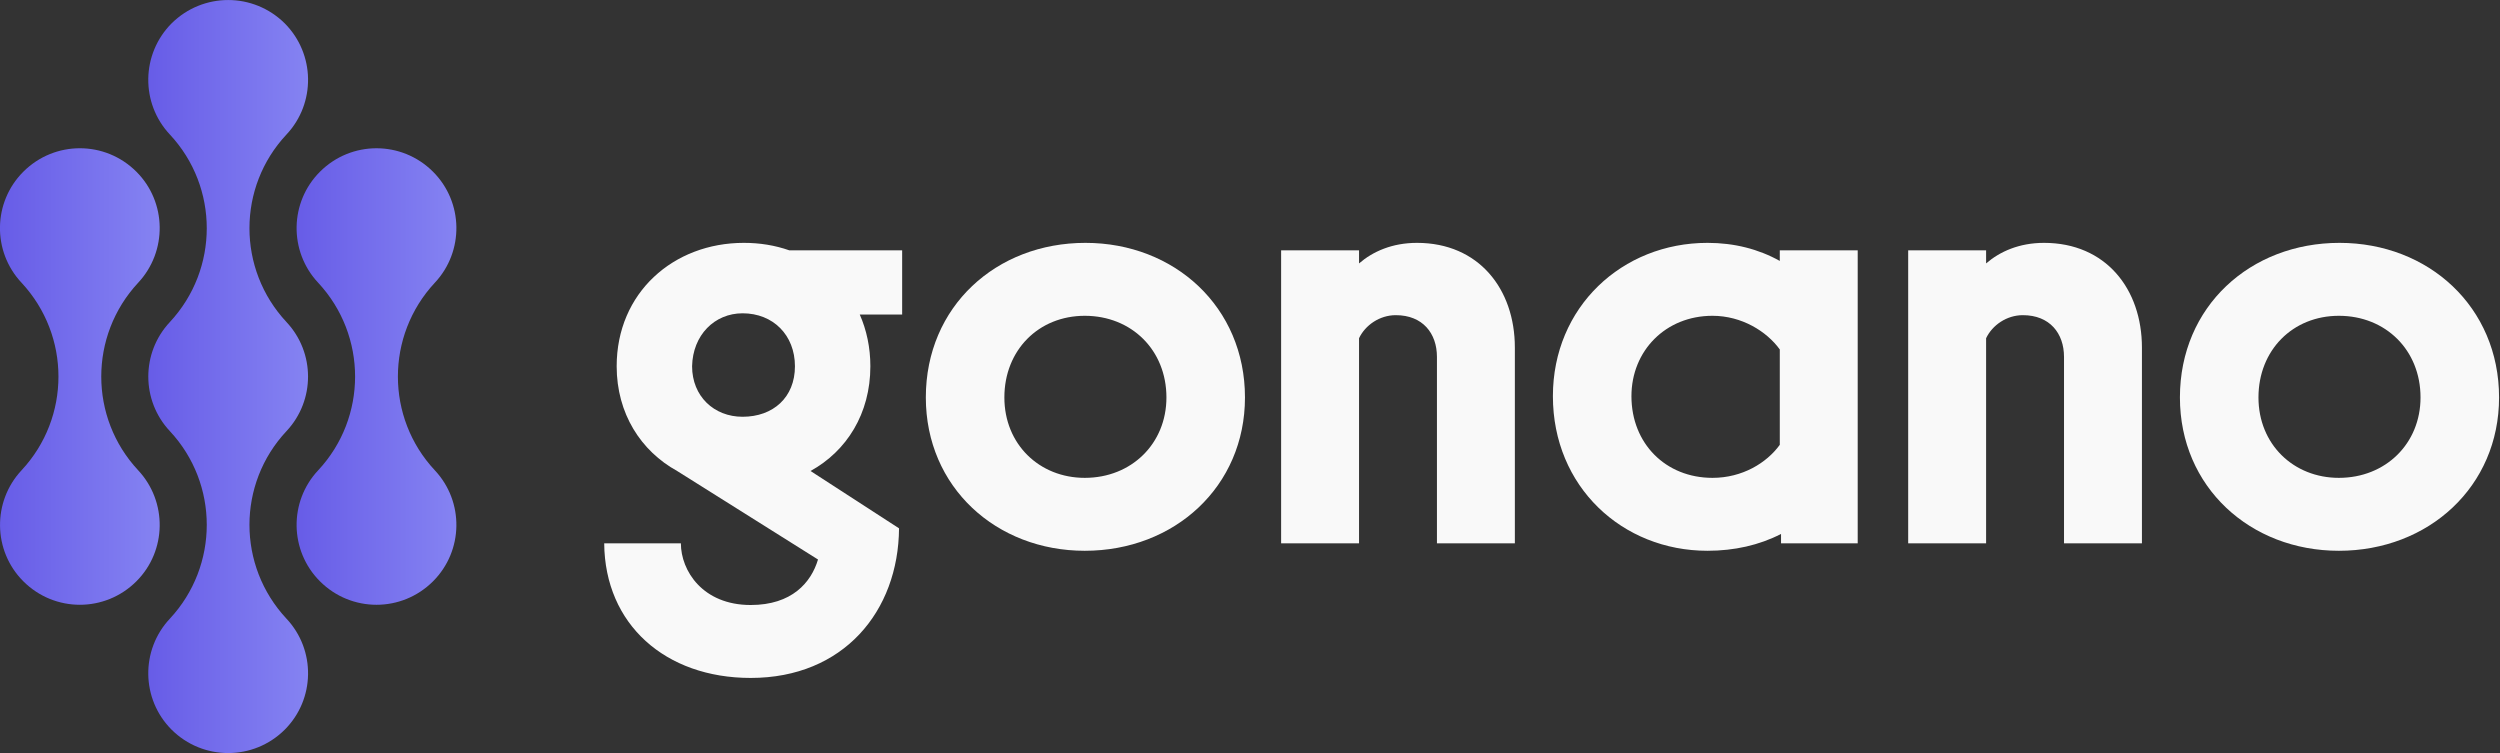 <?xml version="1.0" encoding="UTF-8" standalone="no"?>
<!DOCTYPE svg PUBLIC "-//W3C//DTD SVG 1.1//EN" "http://www.w3.org/Graphics/SVG/1.1/DTD/svg11.dtd">
<svg width="100%" height="100%" viewBox="0 0 1112 335" version="1.1" xmlns="http://www.w3.org/2000/svg" xmlns:xlink="http://www.w3.org/1999/xlink" xml:space="preserve" xmlns:serif="http://www.serif.com/" style="fill-rule:evenodd;clip-rule:evenodd;stroke-linejoin:round;stroke-miterlimit:2;">
    <rect x="0" y="0" width="1112" height="335" fill="#333333" stroke="none"/>
    <g transform="matrix(1,0,0,1,-5662.03,-956)">
        <g transform="matrix(2,0,0,2,4360.5,0)">
            <g transform="matrix(1,0,0,1,804.687,601.326)">
                <path d="M0,-41.866C0,-35.212 4.853,-30.637 11.229,-30.637C18.021,-30.637 22.873,-34.934 22.873,-41.866C22.873,-48.797 18.021,-53.649 11.229,-53.649C4.99,-53.649 0.139,-48.797 0,-41.866M46.717,-67.65L46.717,-53.372L37.29,-53.372C38.815,-49.906 39.647,-46.024 39.647,-41.866C39.647,-31.33 34.38,-23.012 26.339,-18.577L46.024,-5.823C45.886,12.614 33.687,27.447 13.03,27.447C-5.961,27.447 -19.407,15.526 -19.546,-2.496L-2.495,-2.496C-2.495,3.604 2.356,11.228 13.03,11.228C22.181,11.228 26.478,6.238 28.003,1.109L-3.327,-18.577C-11.367,-23.012 -16.774,-31.33 -16.774,-41.866C-16.774,-58.223 -4.159,-69.313 11.506,-69.313C15.11,-69.313 18.437,-68.76 21.626,-67.65L46.717,-67.65Z" style="fill:rgb(249,249,249);fill-rule:nonzero;"/>
            </g>
        </g>
        <g transform="matrix(2,0,0,2,4360.5,0)">
            <g transform="matrix(1,0,0,1,910.18,566.115)">
                <path d="M0,0.277C0,-10.258 -7.764,-17.883 -18.16,-17.883C-28.418,-17.883 -36.043,-10.258 -36.043,0.277C-36.043,10.673 -28.279,18.16 -18.16,18.16C-7.764,18.16 0,10.536 0,0.277M-53.51,0.277C-53.51,-19.962 -37.846,-34.102 -18.021,-34.102C1.803,-34.102 17.467,-19.824 17.467,0.277C17.467,20.1 1.803,34.379 -18.16,34.379C-37.846,34.379 -53.51,20.239 -53.51,0.277" style="fill:rgb(249,249,249);fill-rule:nonzero;"/>
            </g>
        </g>
        <g transform="matrix(2,0,0,2,4360.5,0)">
            <g transform="matrix(1,0,0,1,987.67,575.541)">
                <path d="M0,-20.239L0,23.289L-17.328,23.289L-17.328,-18.16C-17.328,-23.427 -20.517,-27.448 -26.478,-27.448C-30.082,-27.448 -33.271,-25.23 -34.656,-22.319L-34.656,23.289L-51.984,23.289L-51.984,-41.865L-34.656,-41.865L-34.656,-38.954C-31.607,-41.588 -27.31,-43.528 -21.764,-43.528C-8.041,-43.528 0,-33.27 0,-20.239" style="fill:rgb(249,249,249);fill-rule:nonzero;"/>
            </g>
        </g>
        <g transform="matrix(2,0,0,2,4360.5,0)">
            <g transform="matrix(1,0,0,1,1046.59,555.579)">
                <path d="M0,21.348L0,0.139C-2.911,-3.881 -8.456,-7.347 -14.972,-7.347C-25.368,-7.347 -32.993,0.415 -32.993,10.535C-32.993,21.072 -25.368,28.696 -14.972,28.696C-8.317,28.696 -2.911,25.369 0,21.348M0,-21.903L17.328,-21.903L17.328,43.251L0.277,43.251L0.277,41.172C-4.575,43.667 -10.12,44.914 -16.081,44.914C-35.072,44.914 -50.46,30.636 -50.46,10.535C-50.46,-9.288 -35.072,-23.566 -16.081,-23.566C-10.12,-23.566 -4.713,-22.18 0,-19.547L0,-21.903Z" style="fill:rgb(249,249,249);fill-rule:nonzero;"/>
            </g>
        </g>
        <g transform="matrix(2,0,0,2,4360.5,0)">
            <g transform="matrix(1,0,0,1,1127.13,575.541)">
                <path d="M0,-20.239L0,23.289L-17.328,23.289L-17.328,-18.16C-17.328,-23.427 -20.517,-27.448 -26.478,-27.448C-30.082,-27.448 -33.271,-25.23 -34.656,-22.319L-34.656,23.289L-51.984,23.289L-51.984,-41.865L-34.656,-41.865L-34.656,-38.954C-31.606,-41.588 -27.31,-43.528 -21.765,-43.528C-8.04,-43.528 0,-33.27 0,-20.239" style="fill:rgb(249,249,249);fill-rule:nonzero;"/>
            </g>
        </g>
        <g transform="matrix(2,0,0,2,4360.5,0)">
            <g transform="matrix(1,0,0,1,1189.09,566.115)">
                <path d="M0,0.277C0,-10.258 -7.763,-17.883 -18.159,-17.883C-28.418,-17.883 -36.042,-10.258 -36.042,0.277C-36.042,10.673 -28.279,18.16 -18.159,18.16C-7.763,18.16 0,10.536 0,0.277M-53.51,0.277C-53.51,-19.962 -37.845,-34.102 -18.021,-34.102C1.803,-34.102 17.467,-19.824 17.467,0.277C17.467,20.1 1.803,34.379 -18.159,34.379C-37.845,34.379 -53.51,20.239 -53.51,0.277" style="fill:rgb(249,249,249);fill-rule:nonzero;"/>
            </g>
        </g>
        <g transform="matrix(2,0,0,2,4360.5,0)">
            <g transform="matrix(35.525,0,0,-35.525,683.747,563.478)">
                <path d="M0.146,2.26C-0.045,2.068 -0.049,1.76 0.135,1.564L0.135,1.564C0.443,1.234 0.443,0.721 0.135,0.39L0.135,0.39C-0.045,0.198 -0.045,-0.101 0.135,-0.293L0.135,-0.293C0.443,-0.623 0.443,-1.136 0.135,-1.467L0.135,-1.467C-0.049,-1.663 -0.045,-1.971 0.146,-2.162C0.342,-2.357 0.658,-2.357 0.854,-2.162C1.045,-1.971 1.049,-1.663 0.865,-1.467L0.865,-1.467C0.556,-1.136 0.556,-0.623 0.865,-0.293L0.865,-0.293C1.045,-0.101 1.045,0.198 0.865,0.39L0.865,0.39C0.556,0.721 0.556,1.234 0.865,1.564L0.865,1.564C1.049,1.76 1.045,2.068 0.854,2.26C0.756,2.357 0.628,2.406 0.5,2.406C0.372,2.406 0.244,2.357 0.146,2.26Z" style="fill:url(#_Linear1);fill-rule:nonzero;"/>
            </g>
        </g>
        <g transform="matrix(2,0,0,2,4360.5,0)">
            <g transform="matrix(35.525,0,0,-35.525,716.735,563.479)">
                <path d="M0.146,1.331C-0.045,1.14 -0.049,0.832 0.135,0.636L0.135,0.636C0.443,0.305 0.443,-0.208 0.135,-0.538L0.135,-0.538C-0.049,-0.734 -0.045,-1.042 0.146,-1.233C0.342,-1.429 0.658,-1.429 0.854,-1.233C1.045,-1.042 1.049,-0.734 0.865,-0.538L0.865,-0.538C0.557,-0.208 0.557,0.305 0.865,0.636L0.865,0.636C1.049,0.832 1.045,1.14 0.854,1.331C0.756,1.429 0.628,1.478 0.5,1.478C0.372,1.478 0.244,1.429 0.146,1.331Z" style="fill:url(#_Linear2);fill-rule:nonzero;"/>
            </g>
        </g>
        <g transform="matrix(2,0,0,2,4360.5,0)">
            <g transform="matrix(35.525,0,0,-35.525,650.763,563.477)">
                <path d="M0.146,1.331C-0.045,1.14 -0.049,0.832 0.135,0.636L0.135,0.636C0.443,0.305 0.443,-0.208 0.135,-0.538L0.135,-0.538C-0.048,-0.734 -0.045,-1.042 0.146,-1.233C0.342,-1.429 0.658,-1.429 0.854,-1.233C1.045,-1.042 1.048,-0.734 0.865,-0.538L0.865,-0.538C0.557,-0.208 0.557,0.305 0.865,0.636L0.865,0.636C1.048,0.832 1.045,1.14 0.854,1.331C0.756,1.429 0.628,1.478 0.5,1.478C0.372,1.478 0.244,1.429 0.146,1.331Z" style="fill:url(#_Linear3);fill-rule:nonzero;"/>
            </g>
        </g>
    </g>
    <defs>
        <linearGradient id="_Linear1" x1="0" y1="0" x2="1" y2="0" gradientUnits="userSpaceOnUse" gradientTransform="matrix(1,0,0,-1,0,0.049)"><stop offset="0" style="stop-color:rgb(103,92,231);stop-opacity:1"/><stop offset="1" style="stop-color:rgb(133,131,242);stop-opacity:1"/><stop offset="1" style="stop-color:rgb(133,131,242);stop-opacity:1"/></linearGradient>
        <linearGradient id="_Linear2" x1="0" y1="0" x2="1" y2="0" gradientUnits="userSpaceOnUse" gradientTransform="matrix(1,0,0,-1,0,0.049)"><stop offset="0" style="stop-color:rgb(103,92,231);stop-opacity:1"/><stop offset="1" style="stop-color:rgb(133,131,242);stop-opacity:1"/><stop offset="1" style="stop-color:rgb(133,131,242);stop-opacity:1"/></linearGradient>
        <linearGradient id="_Linear3" x1="0" y1="0" x2="1" y2="0" gradientUnits="userSpaceOnUse" gradientTransform="matrix(1,0,0,-1,0,0.049)"><stop offset="0" style="stop-color:rgb(103,92,231);stop-opacity:1"/><stop offset="1" style="stop-color:rgb(133,131,242);stop-opacity:1"/><stop offset="1" style="stop-color:rgb(133,131,242);stop-opacity:1"/></linearGradient>
    </defs>
</svg>
